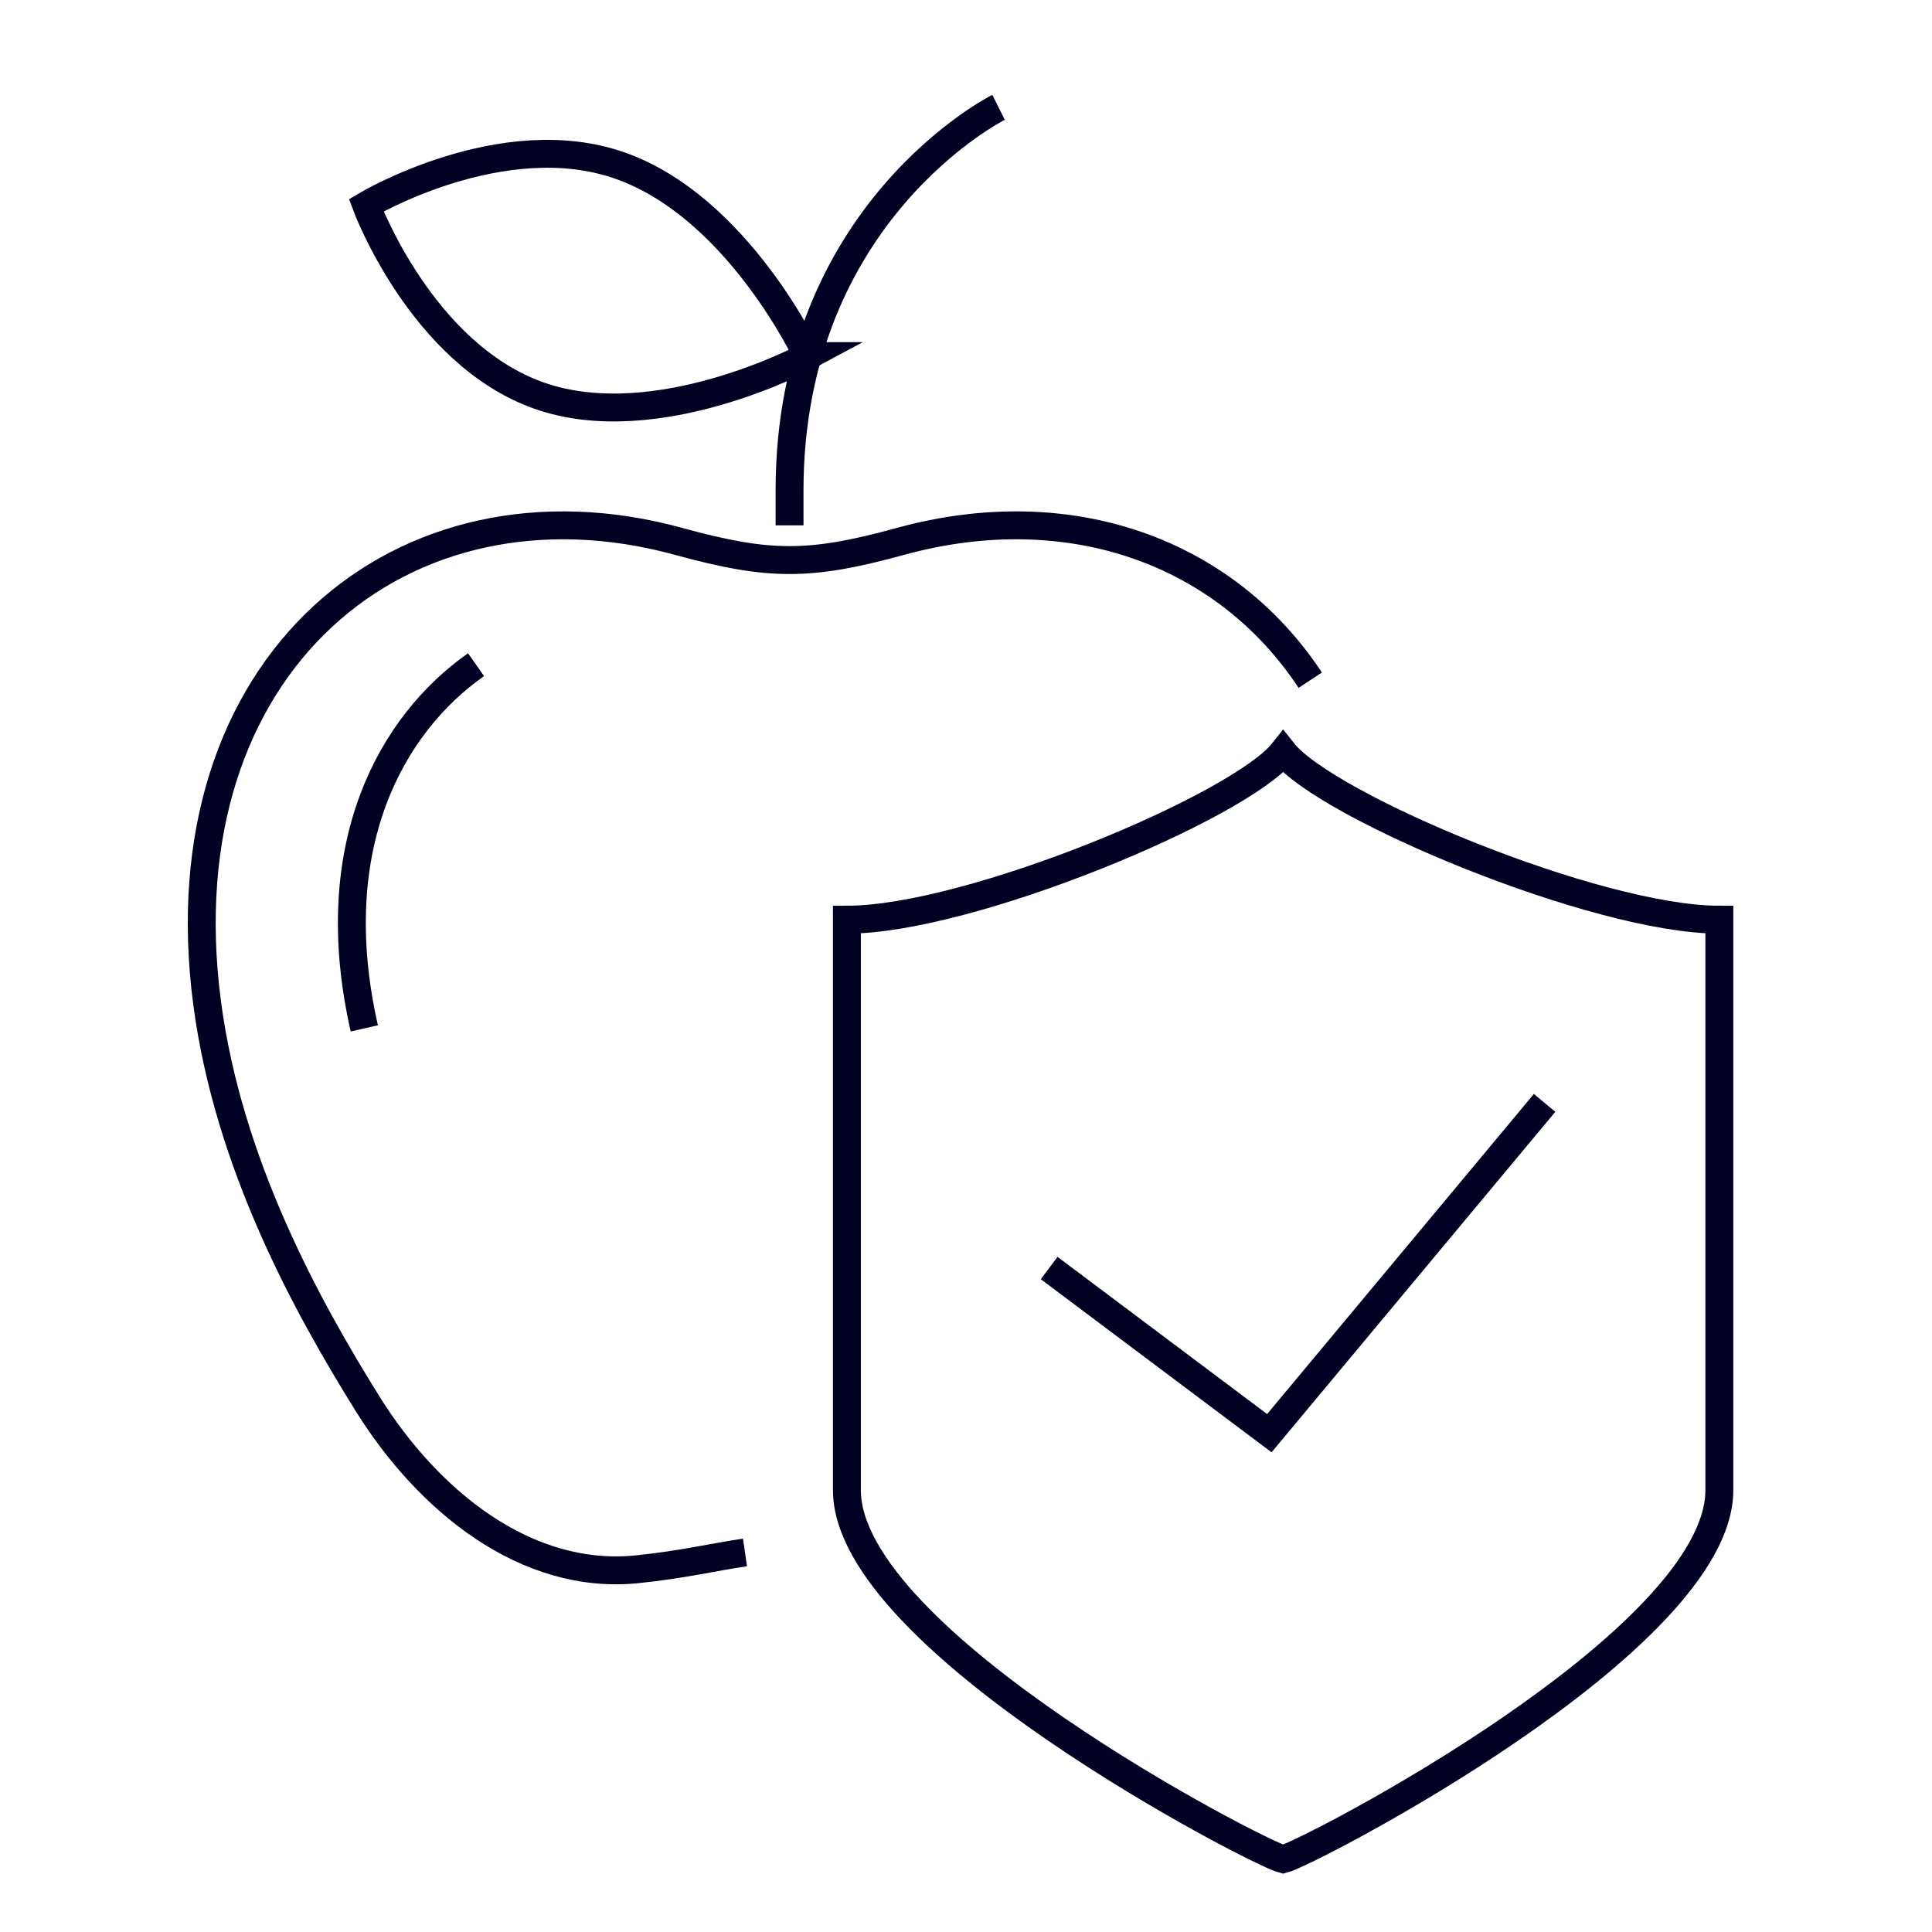 <?xml version="1.0" encoding="UTF-8"?> <svg xmlns="http://www.w3.org/2000/svg" id="Layer_1" viewBox="0 0 90 90"><defs><style>.cls-1{fill:none;stroke:#010123;stroke-miterlimit:10;stroke-width:1.3px;}</style></defs><path class="cls-1" d="M34.705,72.319c-1.432,.208-2.896,.566-5.031,.784-5.168,.526-9.725-3.176-12.551-7.711-2.826-4.535-6.488-11.17-7.476-18.682-2.075-15.791,9.113-25.013,21.965-21.49,2.21,.606,3.685,.869,5.168,.87,1.483-.001,2.959-.264,5.168-.87,7.878-2.16,15.132,.47,19.088,6.466"></path><path class="cls-1" d="M16.971,47.906c-1.93-8.48,1.25-14.168,5.205-16.943"></path><path class="cls-1" d="M46.516,5s-9.736,4.868-9.736,17.85v1.623"></path><path class="cls-1" d="M37.62,16.588s-7.015,3.782-12.508,1.841c-5.492-1.941-8.053-8.869-8.053-8.869,0,0,6.345-3.782,11.837-1.841,5.492,1.941,8.724,8.869,8.724,8.869Z"></path><path class="cls-1" d="M59.773,35.027c2.007,2.538,14.588,7.816,20.321,7.816v26.574c0,7.017-19.175,16.922-20.321,17.195-1.146-.273-20.321-10.178-20.321-17.195v-26.574c5.733,0,18.315-5.277,20.321-7.816Z"></path><polyline class="cls-1" points="71.953 51.377 59.131 66.763 48.874 59.07"></polyline></svg> 